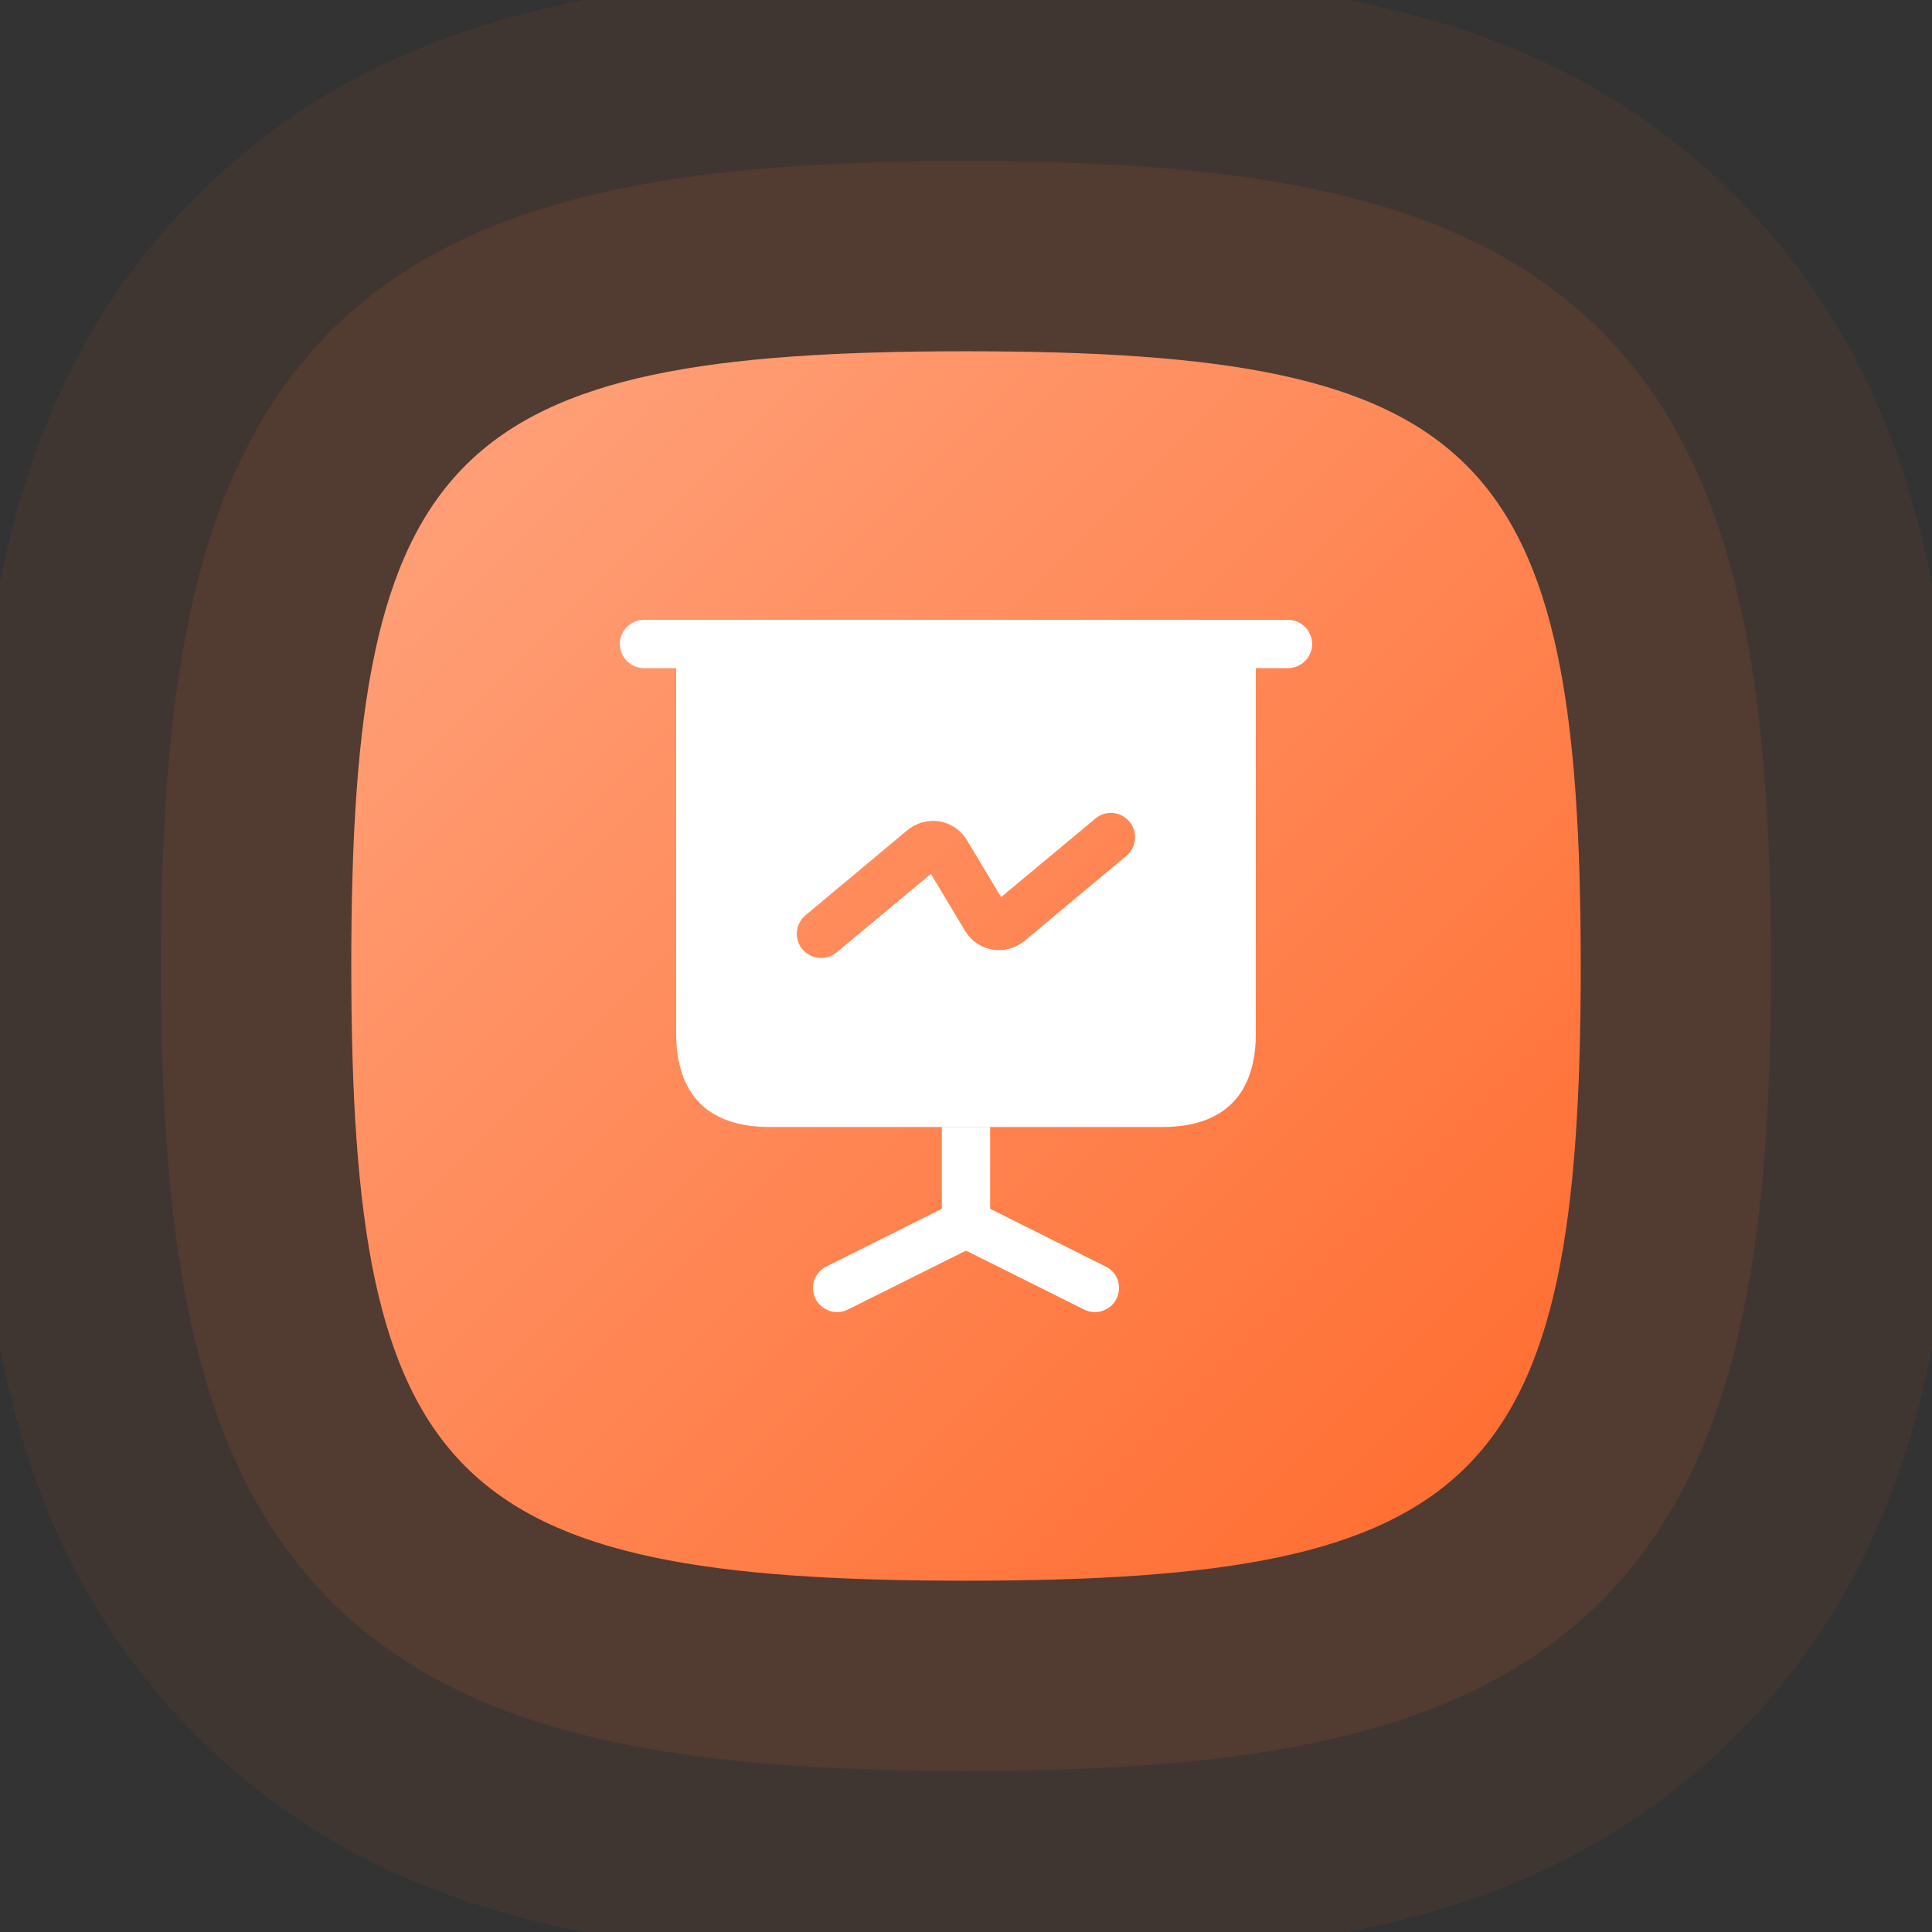 <?xml version="1.0" encoding="UTF-8"?> <svg xmlns="http://www.w3.org/2000/svg" width="60" height="60" viewBox="0 0 60 60" fill="none"><rect x="0" y="0" width="60" height="60" fill="#333333" stroke="none"/> <g clip-path="url(#clip0_3203_2683)"> <path fill-rule="evenodd" clip-rule="evenodd" d="M30 51.818C12.496 51.818 8.182 47.504 8.182 30C8.182 12.496 12.496 8.182 30 8.182C47.505 8.182 51.818 12.496 51.818 30C51.818 47.504 47.505 51.818 30 51.818Z" stroke="#FF6A2C" stroke-opacity="0.1" stroke-width="6.364"></path> <path fill-rule="evenodd" clip-rule="evenodd" d="M30 54.545C20.059 54.545 14.576 53.379 10.598 49.402C6.62 45.422 5.454 39.941 5.454 30C5.454 20.059 6.62 14.576 10.598 10.598C14.577 6.62 20.059 5.454 30 5.454C39.941 5.454 45.423 6.62 49.402 10.598C53.379 14.577 54.545 20.059 54.545 30C54.545 39.941 53.379 45.423 49.402 49.402C45.422 53.379 39.941 54.545 30 54.545Z" stroke="#FF6A2C" stroke-opacity="0.06" stroke-width="12.727"></path> <path fill-rule="evenodd" clip-rule="evenodd" d="M30 49.09C45.998 49.09 49.091 45.998 49.091 30C49.091 14.001 45.998 10.909 30 10.909C14.002 10.909 10.909 14.001 10.909 30C10.909 45.998 14.002 49.09 30 49.09Z" fill="url(#paint0_linear_3203_2683)"></path> <path d="M40 20.75H20C19.59 20.75 19.25 20.41 19.25 20C19.25 19.59 19.59 19.25 20 19.25H40C40.41 19.25 40.75 19.59 40.75 20C40.75 20.41 40.41 20.75 40 20.75Z" fill="white"></path> <path d="M34.67 40.34C34.54 40.6 34.27 40.75 34 40.75C33.89 40.75 33.77 40.72 33.67 40.67L30 38.84L26.33 40.67C26.23 40.72 26.11 40.75 26 40.75C25.73 40.75 25.46 40.6 25.33 40.34C25.14 39.96 25.29 39.51 25.67 39.33L29.25 37.54V35H30.75V37.54L34.33 39.33C34.71 39.51 34.86 39.96 34.67 40.34Z" fill="white"></path> <path d="M21 20V32.1C21 34 22 35 23.9 35H36.1C38 35 39 34 39 32.1V20H21ZM34.98 26.58L31.83 29.21C31.54 29.45 31.17 29.55 30.82 29.49C30.46 29.43 30.15 29.21 29.96 28.89L28.91 27.14L25.98 29.58C25.84 29.7 25.67 29.75 25.5 29.75C25.29 29.75 25.07 29.66 24.92 29.48C24.65 29.16 24.7 28.69 25.02 28.42L28.17 25.79C28.46 25.55 28.83 25.45 29.18 25.51C29.54 25.57 29.85 25.79 30.04 26.11L31.09 27.86L34.02 25.42C34.34 25.15 34.81 25.2 35.08 25.52C35.34 25.84 35.3 26.31 34.98 26.58Z" fill="white"></path> </g> <defs> <linearGradient id="paint0_linear_3203_2683" x1="11.446" y1="11.445" x2="49.091" y2="49.09" gradientUnits="userSpaceOnUse"> <stop stop-color="#FFA37D"></stop> <stop offset="1" stop-color="#FF6A2C"></stop> </linearGradient> <clipPath id="clip0_3203_2683"> <rect width="60" height="60" fill="white"></rect> </clipPath> </defs> </svg> 